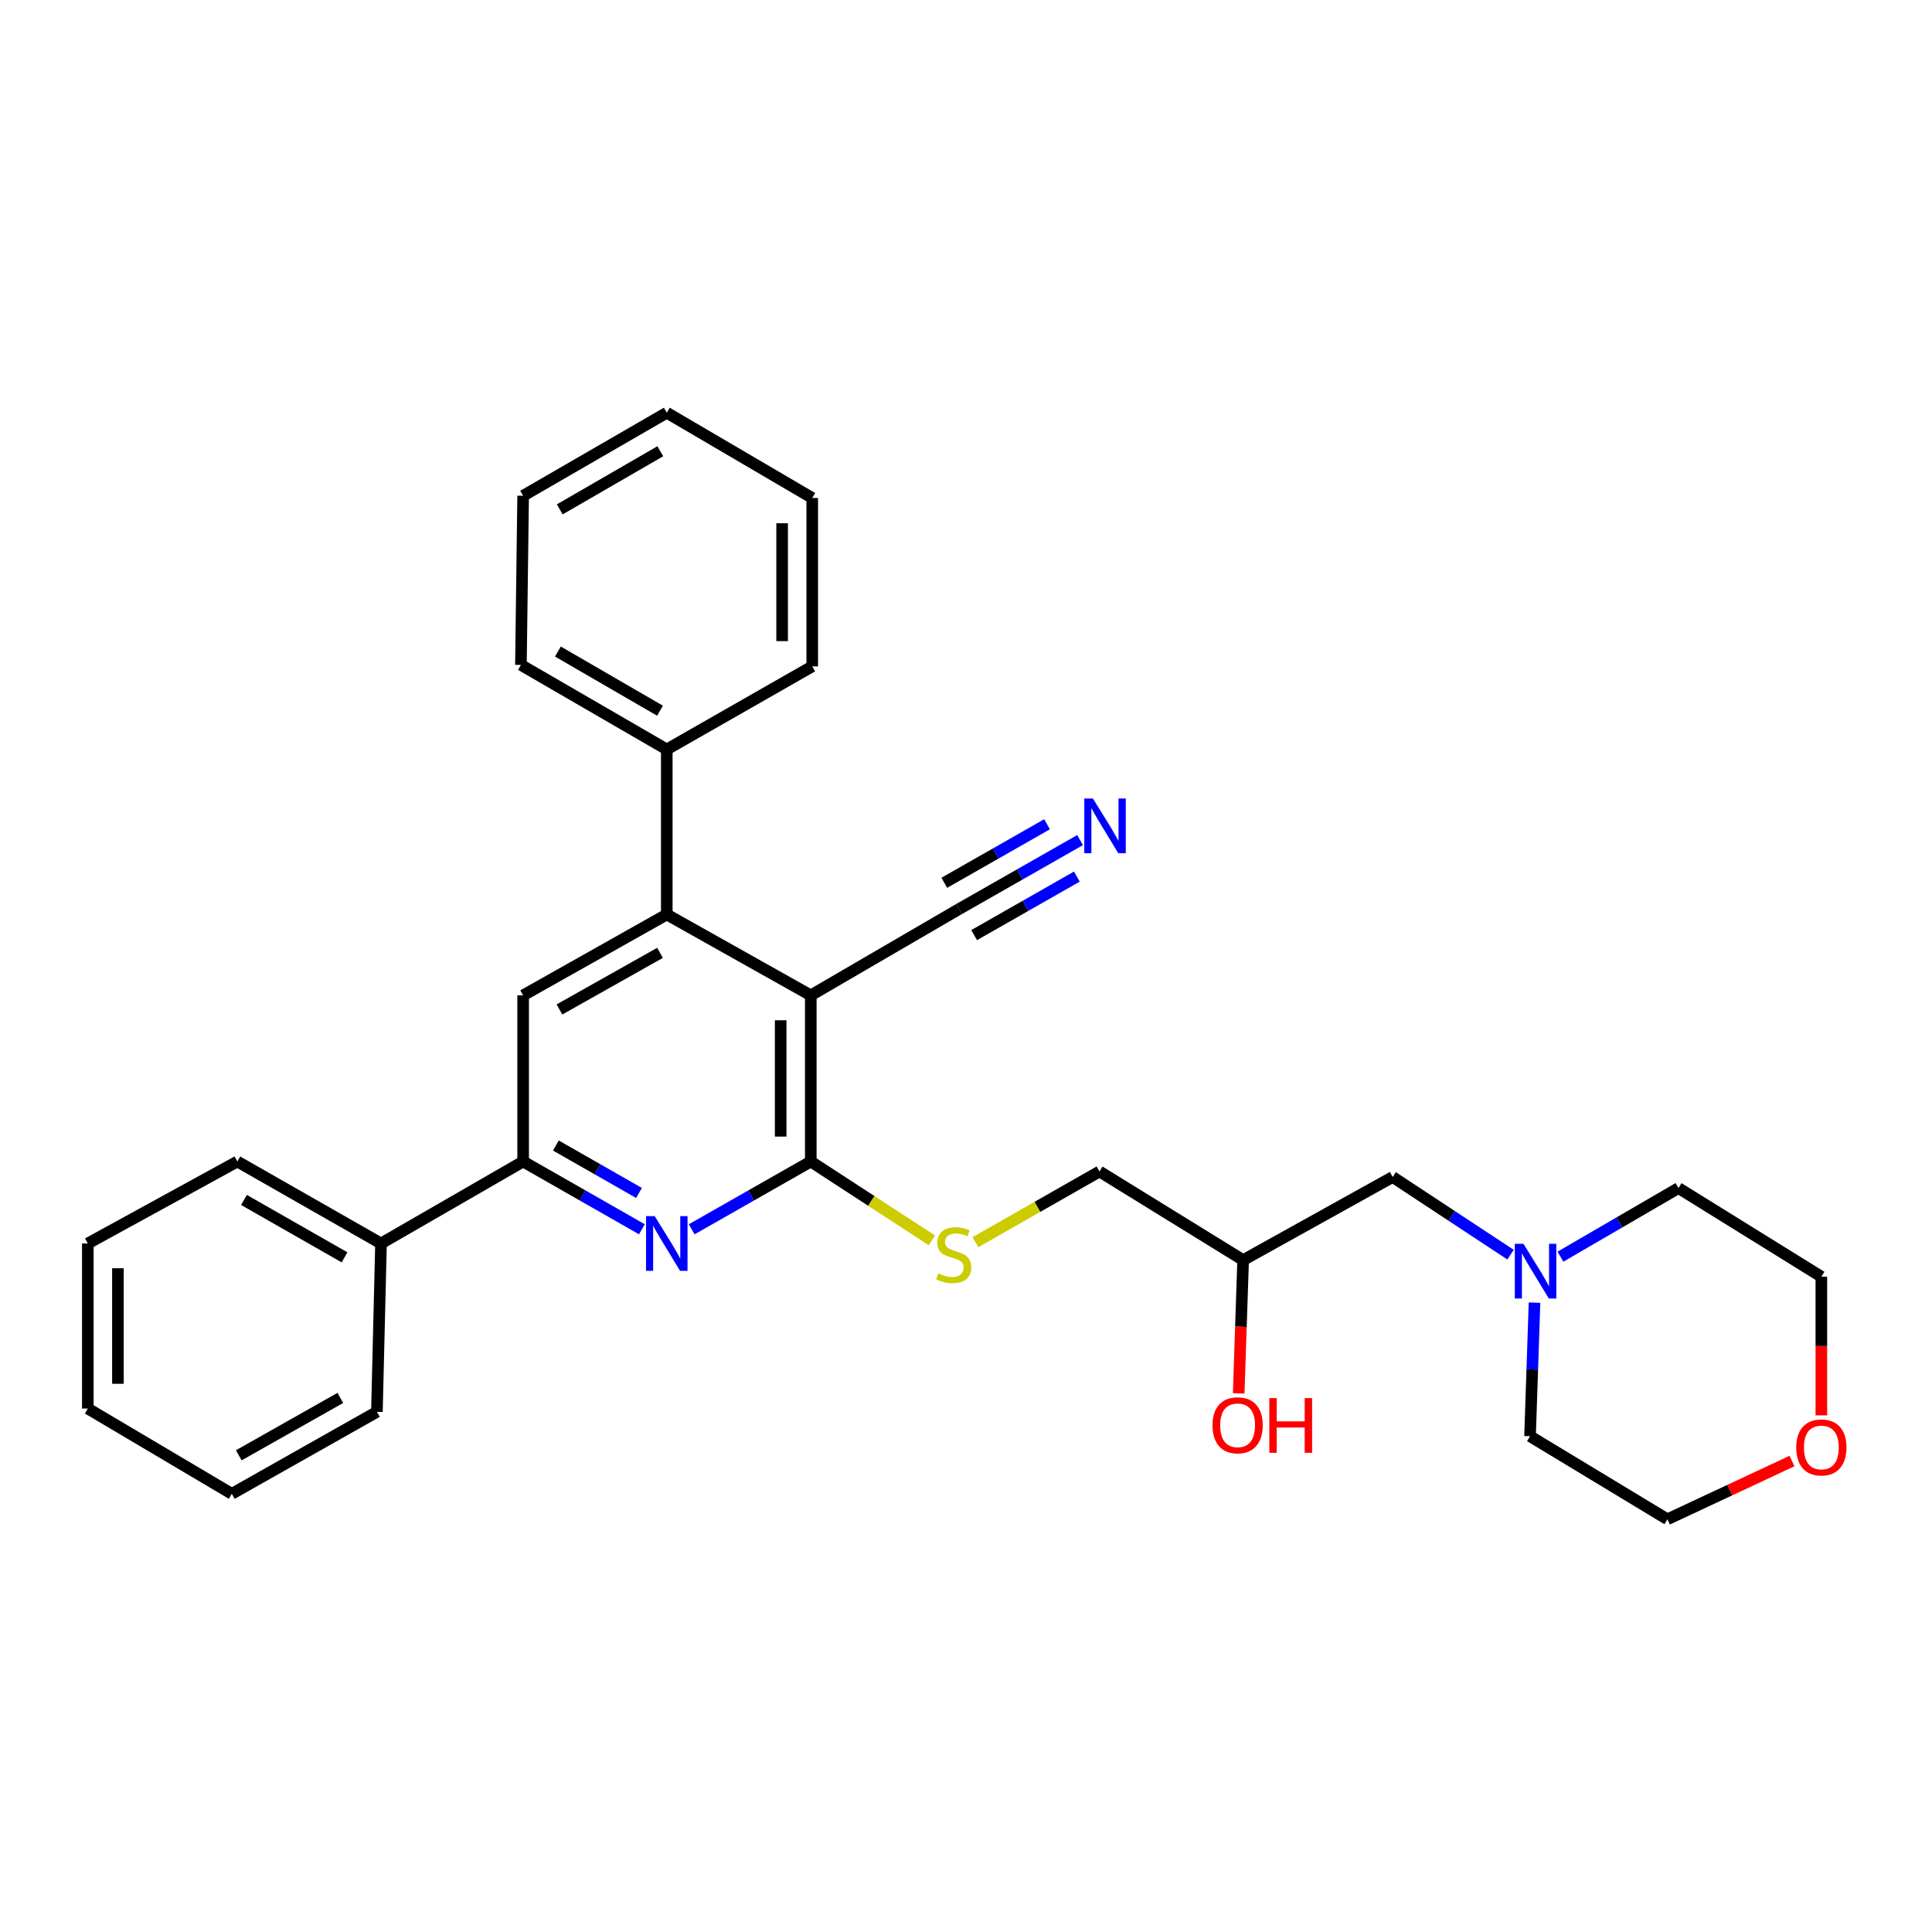 <?xml version='1.0' encoding='iso-8859-1'?>
<svg version='1.1' baseProfile='full'
              xmlns='http://www.w3.org/2000/svg'
                      xmlns:rdkit='http://www.rdkit.org/xml'
                      xmlns:xlink='http://www.w3.org/1999/xlink'
                  xml:space='preserve'
width='1000px' height='1000px' viewBox='0 0 1000 1000'>
<!-- END OF HEADER -->
<rect style='opacity:1.0;fill:#FFFFFF;stroke:none' width='1000' height='1000' x='0' y='0'> </rect>
<path class='bond-0' d='M 419.661,515.196 L 419.661,601.195' style='fill:none;fill-rule:evenodd;stroke:#000000;stroke-width:6px;stroke-linecap:butt;stroke-linejoin:miter;stroke-opacity:1' />
<path class='bond-0' d='M 404.075,528.096 L 404.075,588.295' style='fill:none;fill-rule:evenodd;stroke:#000000;stroke-width:6px;stroke-linecap:butt;stroke-linejoin:miter;stroke-opacity:1' />
<path class='bond-2' d='M 419.661,515.196 L 345.126,473.331' style='fill:none;fill-rule:evenodd;stroke:#000000;stroke-width:6px;stroke-linecap:butt;stroke-linejoin:miter;stroke-opacity:1' />
<path class='bond-5' d='M 419.661,515.196 L 496.49,470.474' style='fill:none;fill-rule:evenodd;stroke:#000000;stroke-width:6px;stroke-linecap:butt;stroke-linejoin:miter;stroke-opacity:1' />
<path class='bond-1' d='M 419.661,601.195 L 388.836,618.742' style='fill:none;fill-rule:evenodd;stroke:#000000;stroke-width:6px;stroke-linecap:butt;stroke-linejoin:miter;stroke-opacity:1' />
<path class='bond-1' d='M 388.836,618.742 L 358.01,636.289' style='fill:none;fill-rule:evenodd;stroke:#0000FF;stroke-width:6px;stroke-linecap:butt;stroke-linejoin:miter;stroke-opacity:1' />
<path class='bond-7' d='M 419.661,601.195 L 451.004,621.601' style='fill:none;fill-rule:evenodd;stroke:#000000;stroke-width:6px;stroke-linecap:butt;stroke-linejoin:miter;stroke-opacity:1' />
<path class='bond-7' d='M 451.004,621.601 L 482.346,642.007' style='fill:none;fill-rule:evenodd;stroke:#CCCC00;stroke-width:6px;stroke-linecap:butt;stroke-linejoin:miter;stroke-opacity:1' />
<path class='bond-30' d='M 332.246,636.273 L 301.51,618.734' style='fill:none;fill-rule:evenodd;stroke:#0000FF;stroke-width:6px;stroke-linecap:butt;stroke-linejoin:miter;stroke-opacity:1' />
<path class='bond-30' d='M 301.51,618.734 L 270.773,601.195' style='fill:none;fill-rule:evenodd;stroke:#000000;stroke-width:6px;stroke-linecap:butt;stroke-linejoin:miter;stroke-opacity:1' />
<path class='bond-30' d='M 330.75,617.475 L 309.234,605.197' style='fill:none;fill-rule:evenodd;stroke:#0000FF;stroke-width:6px;stroke-linecap:butt;stroke-linejoin:miter;stroke-opacity:1' />
<path class='bond-30' d='M 309.234,605.197 L 287.719,592.92' style='fill:none;fill-rule:evenodd;stroke:#000000;stroke-width:6px;stroke-linecap:butt;stroke-linejoin:miter;stroke-opacity:1' />
<path class='bond-4' d='M 345.126,473.331 L 270.773,515.196' style='fill:none;fill-rule:evenodd;stroke:#000000;stroke-width:6px;stroke-linecap:butt;stroke-linejoin:miter;stroke-opacity:1' />
<path class='bond-4' d='M 341.62,493.192 L 289.573,522.497' style='fill:none;fill-rule:evenodd;stroke:#000000;stroke-width:6px;stroke-linecap:butt;stroke-linejoin:miter;stroke-opacity:1' />
<path class='bond-9' d='M 345.126,473.331 L 345.126,387.912' style='fill:none;fill-rule:evenodd;stroke:#000000;stroke-width:6px;stroke-linecap:butt;stroke-linejoin:miter;stroke-opacity:1' />
<path class='bond-3' d='M 270.773,601.195 L 270.773,515.196' style='fill:none;fill-rule:evenodd;stroke:#000000;stroke-width:6px;stroke-linecap:butt;stroke-linejoin:miter;stroke-opacity:1' />
<path class='bond-10' d='M 270.773,601.195 L 197.208,643.623' style='fill:none;fill-rule:evenodd;stroke:#000000;stroke-width:6px;stroke-linecap:butt;stroke-linejoin:miter;stroke-opacity:1' />
<path class='bond-6' d='M 496.49,470.474 L 527.77,452.652' style='fill:none;fill-rule:evenodd;stroke:#000000;stroke-width:6px;stroke-linecap:butt;stroke-linejoin:miter;stroke-opacity:1' />
<path class='bond-6' d='M 527.77,452.652 L 559.049,434.83' style='fill:none;fill-rule:evenodd;stroke:#0000FF;stroke-width:6px;stroke-linecap:butt;stroke-linejoin:miter;stroke-opacity:1' />
<path class='bond-6' d='M 504.206,484.016 L 530.793,468.867' style='fill:none;fill-rule:evenodd;stroke:#000000;stroke-width:6px;stroke-linecap:butt;stroke-linejoin:miter;stroke-opacity:1' />
<path class='bond-6' d='M 530.793,468.867 L 557.381,453.719' style='fill:none;fill-rule:evenodd;stroke:#0000FF;stroke-width:6px;stroke-linecap:butt;stroke-linejoin:miter;stroke-opacity:1' />
<path class='bond-6' d='M 488.775,456.932 L 515.362,441.783' style='fill:none;fill-rule:evenodd;stroke:#000000;stroke-width:6px;stroke-linecap:butt;stroke-linejoin:miter;stroke-opacity:1' />
<path class='bond-6' d='M 515.362,441.783 L 541.949,426.635' style='fill:none;fill-rule:evenodd;stroke:#0000FF;stroke-width:6px;stroke-linecap:butt;stroke-linejoin:miter;stroke-opacity:1' />
<path class='bond-14' d='M 504.884,642.944 L 536.989,624.65' style='fill:none;fill-rule:evenodd;stroke:#CCCC00;stroke-width:6px;stroke-linecap:butt;stroke-linejoin:miter;stroke-opacity:1' />
<path class='bond-14' d='M 536.989,624.65 L 569.094,606.356' style='fill:none;fill-rule:evenodd;stroke:#000000;stroke-width:6px;stroke-linecap:butt;stroke-linejoin:miter;stroke-opacity:1' />
<path class='bond-8' d='M 781.848,649.409 L 751.348,629.311' style='fill:none;fill-rule:evenodd;stroke:#0000FF;stroke-width:6px;stroke-linecap:butt;stroke-linejoin:miter;stroke-opacity:1' />
<path class='bond-8' d='M 751.348,629.311 L 720.848,609.213' style='fill:none;fill-rule:evenodd;stroke:#000000;stroke-width:6px;stroke-linecap:butt;stroke-linejoin:miter;stroke-opacity:1' />
<path class='bond-16' d='M 807.682,650.458 L 838.228,632.702' style='fill:none;fill-rule:evenodd;stroke:#0000FF;stroke-width:6px;stroke-linecap:butt;stroke-linejoin:miter;stroke-opacity:1' />
<path class='bond-16' d='M 838.228,632.702 L 868.775,614.945' style='fill:none;fill-rule:evenodd;stroke:#000000;stroke-width:6px;stroke-linecap:butt;stroke-linejoin:miter;stroke-opacity:1' />
<path class='bond-17' d='M 794.258,674.242 L 793.101,708.816' style='fill:none;fill-rule:evenodd;stroke:#0000FF;stroke-width:6px;stroke-linecap:butt;stroke-linejoin:miter;stroke-opacity:1' />
<path class='bond-17' d='M 793.101,708.816 L 791.945,743.39' style='fill:none;fill-rule:evenodd;stroke:#000000;stroke-width:6px;stroke-linecap:butt;stroke-linejoin:miter;stroke-opacity:1' />
<path class='bond-20' d='M 345.126,387.912 L 269.63,344.151' style='fill:none;fill-rule:evenodd;stroke:#000000;stroke-width:6px;stroke-linecap:butt;stroke-linejoin:miter;stroke-opacity:1' />
<path class='bond-20' d='M 341.618,367.864 L 288.771,337.231' style='fill:none;fill-rule:evenodd;stroke:#000000;stroke-width:6px;stroke-linecap:butt;stroke-linejoin:miter;stroke-opacity:1' />
<path class='bond-21' d='M 345.126,387.912 L 420.414,344.913' style='fill:none;fill-rule:evenodd;stroke:#000000;stroke-width:6px;stroke-linecap:butt;stroke-linejoin:miter;stroke-opacity:1' />
<path class='bond-22' d='M 197.208,643.623 L 122.855,601.195' style='fill:none;fill-rule:evenodd;stroke:#000000;stroke-width:6px;stroke-linecap:butt;stroke-linejoin:miter;stroke-opacity:1' />
<path class='bond-22' d='M 178.331,650.796 L 126.284,621.096' style='fill:none;fill-rule:evenodd;stroke:#000000;stroke-width:6px;stroke-linecap:butt;stroke-linejoin:miter;stroke-opacity:1' />
<path class='bond-23' d='M 197.208,643.623 L 195.087,730.765' style='fill:none;fill-rule:evenodd;stroke:#000000;stroke-width:6px;stroke-linecap:butt;stroke-linejoin:miter;stroke-opacity:1' />
<path class='bond-11' d='M 720.848,609.213 L 643.447,652.23' style='fill:none;fill-rule:evenodd;stroke:#000000;stroke-width:6px;stroke-linecap:butt;stroke-linejoin:miter;stroke-opacity:1' />
<path class='bond-12' d='M 927.53,756.228 L 895.286,771.304' style='fill:none;fill-rule:evenodd;stroke:#FF0000;stroke-width:6px;stroke-linecap:butt;stroke-linejoin:miter;stroke-opacity:1' />
<path class='bond-12' d='M 895.286,771.304 L 863.042,786.38' style='fill:none;fill-rule:evenodd;stroke:#000000;stroke-width:6px;stroke-linecap:butt;stroke-linejoin:miter;stroke-opacity:1' />
<path class='bond-33' d='M 942.729,732.594 L 942.729,696.707' style='fill:none;fill-rule:evenodd;stroke:#FF0000;stroke-width:6px;stroke-linecap:butt;stroke-linejoin:miter;stroke-opacity:1' />
<path class='bond-33' d='M 942.729,696.707 L 942.729,660.82' style='fill:none;fill-rule:evenodd;stroke:#000000;stroke-width:6px;stroke-linecap:butt;stroke-linejoin:miter;stroke-opacity:1' />
<path class='bond-13' d='M 643.447,652.23 L 569.094,606.356' style='fill:none;fill-rule:evenodd;stroke:#000000;stroke-width:6px;stroke-linecap:butt;stroke-linejoin:miter;stroke-opacity:1' />
<path class='bond-15' d='M 643.447,652.23 L 642.294,686.711' style='fill:none;fill-rule:evenodd;stroke:#000000;stroke-width:6px;stroke-linecap:butt;stroke-linejoin:miter;stroke-opacity:1' />
<path class='bond-15' d='M 642.294,686.711 L 641.14,721.192' style='fill:none;fill-rule:evenodd;stroke:#FF0000;stroke-width:6px;stroke-linecap:butt;stroke-linejoin:miter;stroke-opacity:1' />
<path class='bond-19' d='M 868.775,614.945 L 942.729,660.82' style='fill:none;fill-rule:evenodd;stroke:#000000;stroke-width:6px;stroke-linecap:butt;stroke-linejoin:miter;stroke-opacity:1' />
<path class='bond-18' d='M 791.945,743.39 L 863.042,786.38' style='fill:none;fill-rule:evenodd;stroke:#000000;stroke-width:6px;stroke-linecap:butt;stroke-linejoin:miter;stroke-opacity:1' />
<path class='bond-24' d='M 269.63,344.151 L 270.773,256.61' style='fill:none;fill-rule:evenodd;stroke:#000000;stroke-width:6px;stroke-linecap:butt;stroke-linejoin:miter;stroke-opacity:1' />
<path class='bond-25' d='M 420.414,344.913 L 420.414,257.762' style='fill:none;fill-rule:evenodd;stroke:#000000;stroke-width:6px;stroke-linecap:butt;stroke-linejoin:miter;stroke-opacity:1' />
<path class='bond-25' d='M 404.829,331.84 L 404.829,270.835' style='fill:none;fill-rule:evenodd;stroke:#000000;stroke-width:6px;stroke-linecap:butt;stroke-linejoin:miter;stroke-opacity:1' />
<path class='bond-26' d='M 122.855,601.195 L 45.455,643.623' style='fill:none;fill-rule:evenodd;stroke:#000000;stroke-width:6px;stroke-linecap:butt;stroke-linejoin:miter;stroke-opacity:1' />
<path class='bond-27' d='M 195.087,730.765 L 119.989,773.202' style='fill:none;fill-rule:evenodd;stroke:#000000;stroke-width:6px;stroke-linecap:butt;stroke-linejoin:miter;stroke-opacity:1' />
<path class='bond-27' d='M 176.155,723.561 L 123.586,753.267' style='fill:none;fill-rule:evenodd;stroke:#000000;stroke-width:6px;stroke-linecap:butt;stroke-linejoin:miter;stroke-opacity:1' />
<path class='bond-31' d='M 270.773,256.61 L 345.126,213.62' style='fill:none;fill-rule:evenodd;stroke:#000000;stroke-width:6px;stroke-linecap:butt;stroke-linejoin:miter;stroke-opacity:1' />
<path class='bond-31' d='M 289.728,263.654 L 341.775,233.561' style='fill:none;fill-rule:evenodd;stroke:#000000;stroke-width:6px;stroke-linecap:butt;stroke-linejoin:miter;stroke-opacity:1' />
<path class='bond-28' d='M 420.414,257.762 L 345.126,213.62' style='fill:none;fill-rule:evenodd;stroke:#000000;stroke-width:6px;stroke-linecap:butt;stroke-linejoin:miter;stroke-opacity:1' />
<path class='bond-32' d='M 45.455,643.623 L 45.455,729.059' style='fill:none;fill-rule:evenodd;stroke:#000000;stroke-width:6px;stroke-linecap:butt;stroke-linejoin:miter;stroke-opacity:1' />
<path class='bond-32' d='M 61.04,656.439 L 61.04,716.244' style='fill:none;fill-rule:evenodd;stroke:#000000;stroke-width:6px;stroke-linecap:butt;stroke-linejoin:miter;stroke-opacity:1' />
<path class='bond-29' d='M 119.989,773.202 L 45.455,729.059' style='fill:none;fill-rule:evenodd;stroke:#000000;stroke-width:6px;stroke-linecap:butt;stroke-linejoin:miter;stroke-opacity:1' />
<path  class='atom-2' d='M 338.866 629.463
L 348.146 644.463
Q 349.066 645.943, 350.546 648.623
Q 352.026 651.303, 352.106 651.463
L 352.106 629.463
L 355.866 629.463
L 355.866 657.783
L 351.986 657.783
L 342.026 641.383
Q 340.866 639.463, 339.626 637.263
Q 338.426 635.063, 338.066 634.383
L 338.066 657.783
L 334.386 657.783
L 334.386 629.463
L 338.866 629.463
' fill='#0000FF'/>
<path  class='atom-7' d='M 565.7 413.314
L 574.98 428.314
Q 575.9 429.794, 577.38 432.474
Q 578.86 435.154, 578.94 435.314
L 578.94 413.314
L 582.7 413.314
L 582.7 441.634
L 578.82 441.634
L 568.86 425.234
Q 567.7 423.314, 566.46 421.114
Q 565.26 418.914, 564.9 418.234
L 564.9 441.634
L 561.22 441.634
L 561.22 413.314
L 565.7 413.314
' fill='#0000FF'/>
<path  class='atom-8' d='M 485.633 659.075
Q 485.953 659.195, 487.273 659.755
Q 488.593 660.315, 490.033 660.675
Q 491.513 660.995, 492.953 660.995
Q 495.633 660.995, 497.193 659.715
Q 498.753 658.395, 498.753 656.115
Q 498.753 654.555, 497.953 653.595
Q 497.193 652.635, 495.993 652.115
Q 494.793 651.595, 492.793 650.995
Q 490.273 650.235, 488.753 649.515
Q 487.273 648.795, 486.193 647.275
Q 485.153 645.755, 485.153 643.195
Q 485.153 639.635, 487.553 637.435
Q 489.993 635.235, 494.793 635.235
Q 498.073 635.235, 501.793 636.795
L 500.873 639.875
Q 497.473 638.475, 494.913 638.475
Q 492.153 638.475, 490.633 639.635
Q 489.113 640.755, 489.153 642.715
Q 489.153 644.235, 489.913 645.155
Q 490.713 646.075, 491.833 646.595
Q 492.993 647.115, 494.913 647.715
Q 497.473 648.515, 498.993 649.315
Q 500.513 650.115, 501.593 651.755
Q 502.713 653.355, 502.713 656.115
Q 502.713 660.035, 500.073 662.155
Q 497.473 664.235, 493.113 664.235
Q 490.593 664.235, 488.673 663.675
Q 486.793 663.155, 484.553 662.235
L 485.633 659.075
' fill='#CCCC00'/>
<path  class='atom-9' d='M 788.543 643.785
L 797.823 658.785
Q 798.743 660.265, 800.223 662.945
Q 801.703 665.625, 801.783 665.785
L 801.783 643.785
L 805.543 643.785
L 805.543 672.105
L 801.663 672.105
L 791.703 655.705
Q 790.543 653.785, 789.303 651.585
Q 788.103 649.385, 787.743 648.705
L 787.743 672.105
L 784.063 672.105
L 784.063 643.785
L 788.543 643.785
' fill='#0000FF'/>
<path  class='atom-13' d='M 929.729 749.202
Q 929.729 742.402, 933.089 738.602
Q 936.449 734.802, 942.729 734.802
Q 949.009 734.802, 952.369 738.602
Q 955.729 742.402, 955.729 749.202
Q 955.729 756.082, 952.329 760.002
Q 948.929 763.882, 942.729 763.882
Q 936.489 763.882, 933.089 760.002
Q 929.729 756.122, 929.729 749.202
M 942.729 760.682
Q 947.049 760.682, 949.369 757.802
Q 951.729 754.882, 951.729 749.202
Q 951.729 743.642, 949.369 740.842
Q 947.049 738.002, 942.729 738.002
Q 938.409 738.002, 936.049 740.802
Q 933.729 743.602, 933.729 749.202
Q 933.729 754.922, 936.049 757.802
Q 938.409 760.682, 942.729 760.682
' fill='#FF0000'/>
<path  class='atom-16' d='M 627.59 737.729
Q 627.59 730.929, 630.95 727.129
Q 634.31 723.329, 640.59 723.329
Q 646.87 723.329, 650.23 727.129
Q 653.59 730.929, 653.59 737.729
Q 653.59 744.609, 650.19 748.529
Q 646.79 752.409, 640.59 752.409
Q 634.35 752.409, 630.95 748.529
Q 627.59 744.649, 627.59 737.729
M 640.59 749.209
Q 644.91 749.209, 647.23 746.329
Q 649.59 743.409, 649.59 737.729
Q 649.59 732.169, 647.23 729.369
Q 644.91 726.529, 640.59 726.529
Q 636.27 726.529, 633.91 729.329
Q 631.59 732.129, 631.59 737.729
Q 631.59 743.449, 633.91 746.329
Q 636.27 749.209, 640.59 749.209
' fill='#FF0000'/>
<path  class='atom-16' d='M 656.99 723.649
L 660.83 723.649
L 660.83 735.689
L 675.31 735.689
L 675.31 723.649
L 679.15 723.649
L 679.15 751.969
L 675.31 751.969
L 675.31 738.889
L 660.83 738.889
L 660.83 751.969
L 656.99 751.969
L 656.99 723.649
' fill='#FF0000'/>
</svg>
